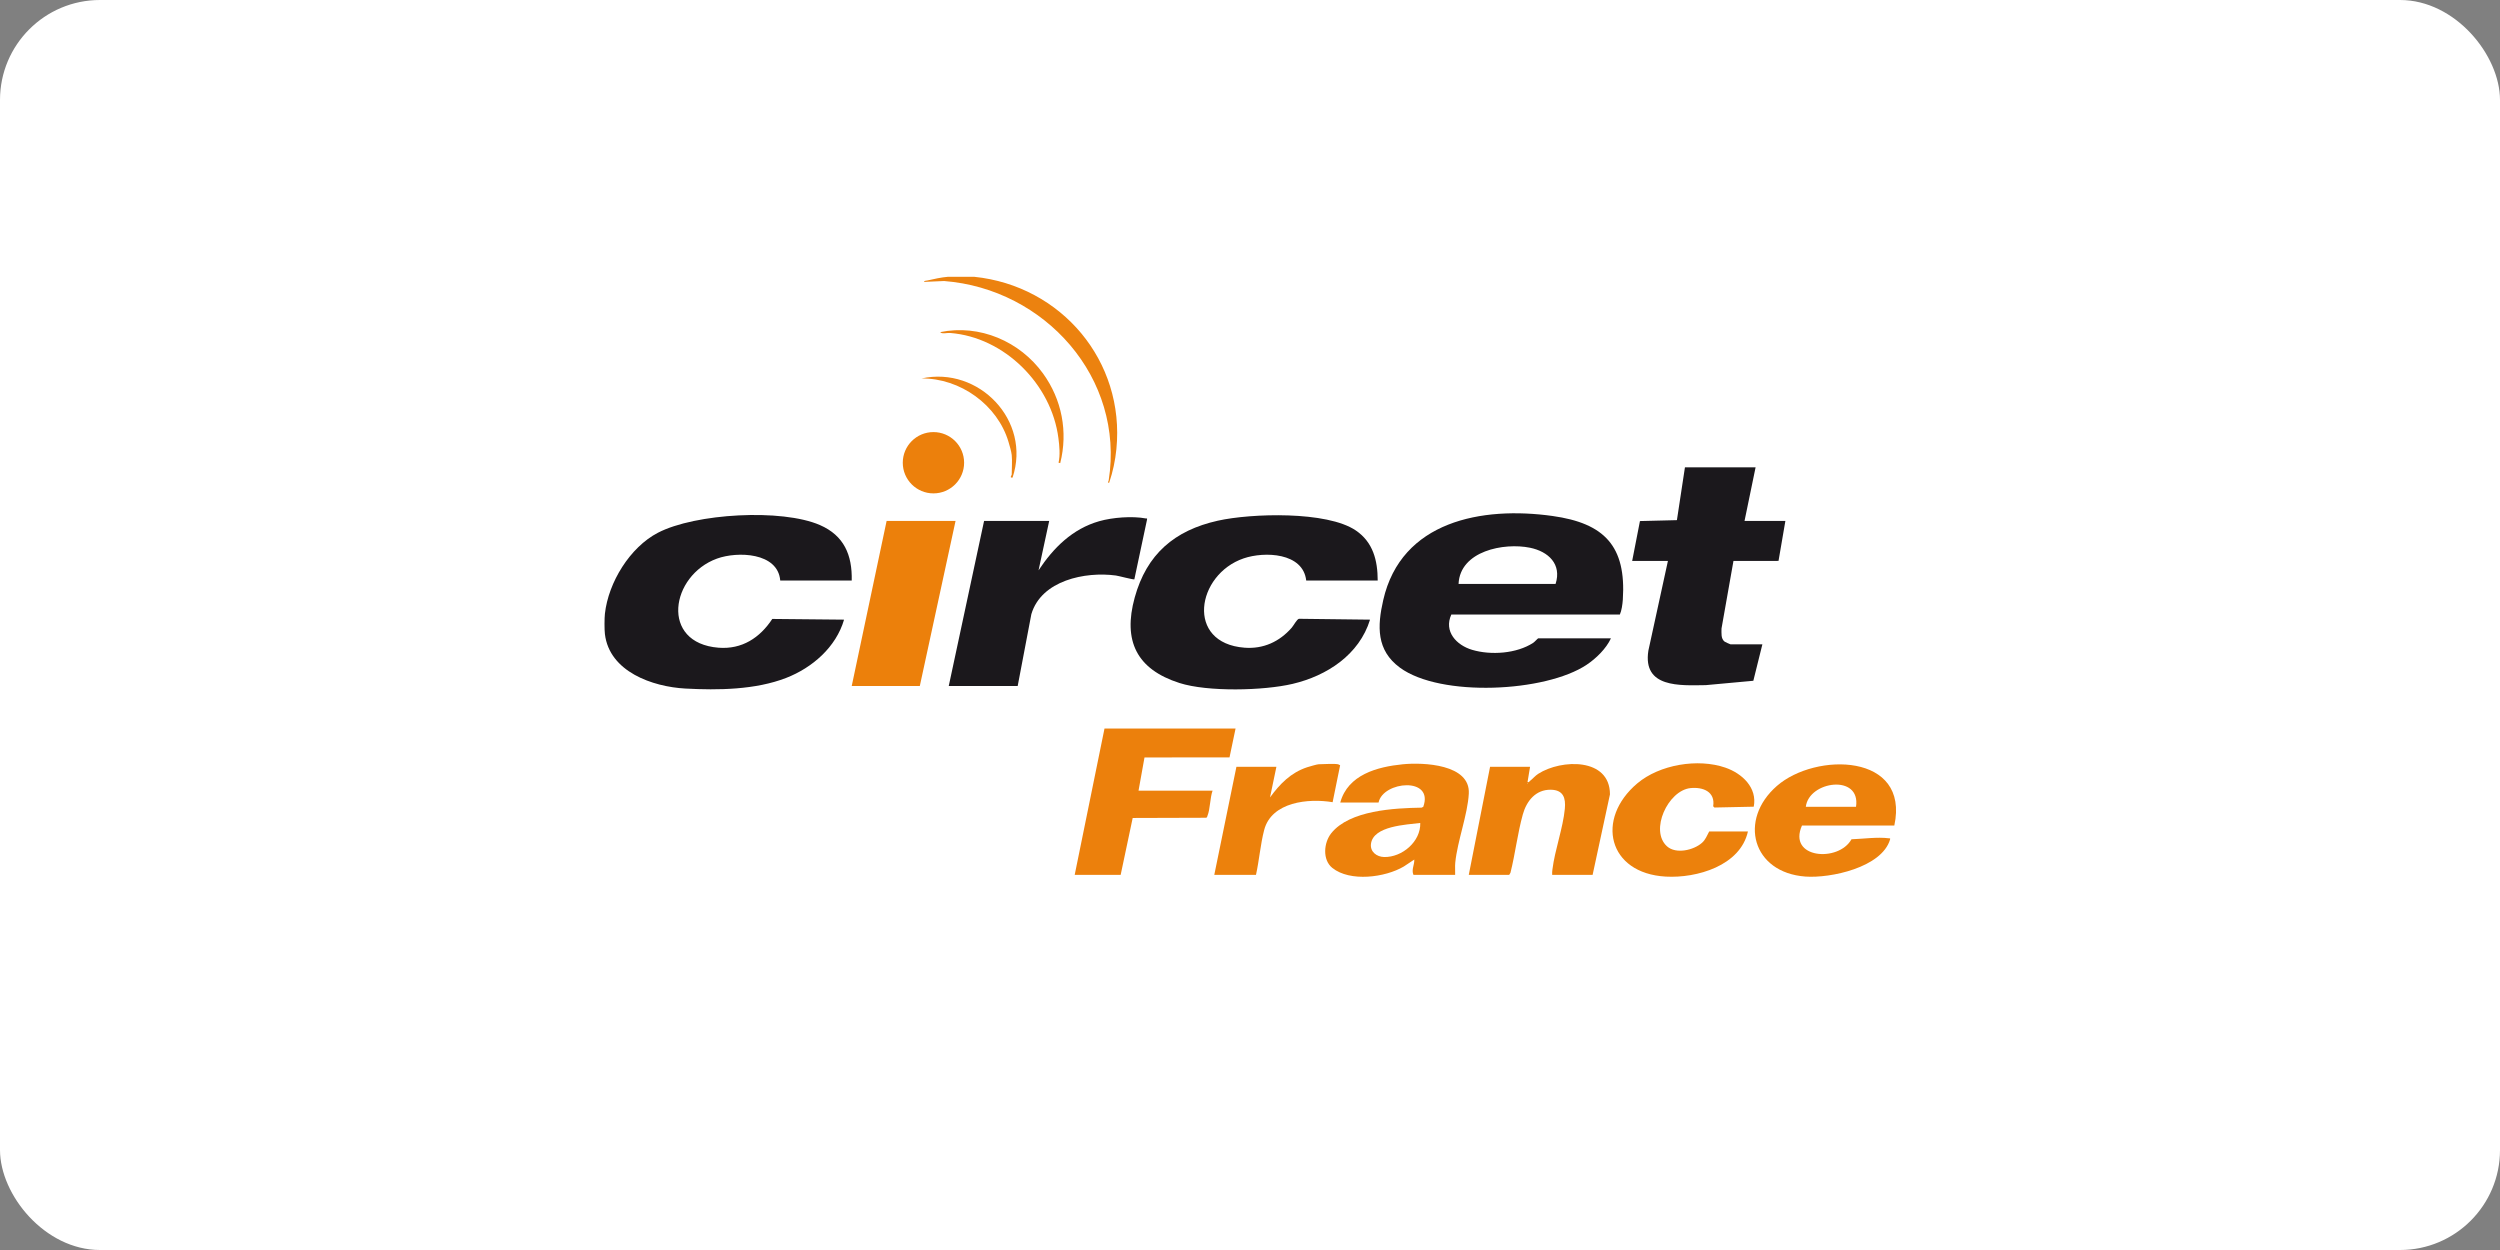 <svg width="200" height="100" viewBox="0 0 200 100" fill="none" xmlns="http://www.w3.org/2000/svg">
<rect x="0" y="0" width="200" height="100" fill="#808080" stroke="none"/>
<rect width="200" height="100" rx="8" fill="white"/>
<path d="M48.393 49.095C48.671 46.597 50.391 43.785 52.636 42.619C55.618 41.069 62.545 40.675 65.597 42.006C67.524 42.846 68.183 44.399 68.138 46.441H62.419C62.23 44.186 58.99 44.097 57.362 44.687C53.637 46.036 52.784 51.447 57.484 51.817C59.354 51.964 60.791 51.026 61.783 49.515L67.525 49.572C66.885 51.77 64.983 53.422 62.894 54.233C60.436 55.188 57.439 55.226 54.828 55.084C52.209 54.941 48.755 53.741 48.393 50.729C48.348 50.361 48.351 49.467 48.393 49.095Z" fill="#1B181C"/>
<path d="M128.873 51.069C128.492 51.895 127.688 52.677 126.934 53.18C123.643 55.381 115.236 55.796 111.993 53.411C110.1 52.018 110.181 50.096 110.659 48.005C112.103 41.681 118.556 40.489 124.199 41.278C128.349 41.858 130.107 43.681 129.826 47.971C129.802 48.331 129.73 48.857 129.588 49.163H116.106C115.486 50.522 116.521 51.618 117.774 51.988C119.276 52.433 121.33 52.292 122.658 51.425C122.766 51.355 123.025 51.069 123.051 51.069H128.873ZM124.447 46.713C124.955 45.131 123.865 44.12 122.405 43.82C120.316 43.391 116.802 44.074 116.685 46.713H124.447Z" fill="#1B181C"/>
<path d="M110.216 46.441H104.497C104.247 44.205 101.158 44.1 99.492 44.67C95.711 45.962 94.819 51.453 99.562 51.816C101.07 51.932 102.36 51.335 103.338 50.216C103.485 50.047 103.753 49.534 103.918 49.503L109.603 49.572C108.741 52.377 106.155 54.064 103.408 54.71C101.081 55.258 96.616 55.363 94.354 54.639C90.942 53.546 89.817 51.277 90.777 47.802C91.735 44.335 93.956 42.43 97.428 41.655C100.098 41.059 106.16 40.869 108.467 42.438C109.848 43.377 110.214 44.839 110.216 46.441H110.216Z" fill="#1B181C"/>
<path d="M140.447 37.389L139.562 41.677H142.83L142.282 44.872L138.677 44.876L137.721 50.283C137.725 50.635 137.657 51.092 137.971 51.332C138.015 51.366 138.413 51.545 138.438 51.545H140.991L140.267 54.462L136.463 54.811C134.399 54.838 131.405 55.046 131.869 52.056L133.434 44.874H130.574L131.196 41.685L134.153 41.612L134.795 37.388H140.447L140.447 37.389Z" fill="#1B181C"/>
<path d="M83.935 41.677L83.084 45.625C84.276 43.823 85.8 42.306 87.938 41.696C89.001 41.393 90.58 41.27 91.663 41.475C91.755 41.493 91.779 41.422 91.762 41.57L90.748 46.345C90.686 46.392 89.502 46.073 89.271 46.041C86.818 45.71 83.308 46.428 82.508 49.133L81.415 54.88H75.9L78.726 41.677H83.935Z" fill="#1B181C"/>
<path d="M98.845 58.283L98.362 60.59L91.56 60.597L91.083 63.251H97.007C96.798 63.819 96.817 64.734 96.599 65.259C96.572 65.324 96.578 65.399 96.488 65.42L90.615 65.438L89.653 69.989H85.976L88.36 58.283H98.845Z" fill="#EC800C"/>
<path d="M116.412 69.988H113.076C112.898 69.571 113.162 69.19 113.143 68.764L112.304 69.32C110.816 70.202 108.002 70.571 106.585 69.432C105.777 68.784 105.9 67.405 106.504 66.653C107.974 64.822 111.546 64.648 113.723 64.612L113.861 64.547C114.739 62.116 110.635 62.484 110.284 64.204H107.22C107.83 61.975 110.179 61.345 112.225 61.142C113.867 60.98 117.635 61.133 117.504 63.492C117.409 65.191 116.596 67.264 116.421 69.01C116.389 69.334 116.425 69.665 116.412 69.988ZM113.621 65.837C112.517 65.979 109.857 66.066 109.677 67.511C109.598 68.145 110.139 68.548 110.73 68.562C112.169 68.594 113.667 67.326 113.621 65.837Z" fill="#EC810C"/>
<path d="M124.174 69.988C124.164 69.846 124.175 69.707 124.193 69.564C124.388 67.988 125.037 66.26 125.187 64.706C125.271 63.836 125.065 63.197 124.073 63.178C122.854 63.155 122.121 64.087 121.825 65.156C121.407 66.656 121.22 68.3 120.838 69.819L120.736 69.989H117.502L119.205 61.346H122.405L122.201 62.571C122.319 62.601 122.337 62.522 122.405 62.469C122.626 62.299 122.804 62.068 123.064 61.902C124.905 60.724 128.794 60.6 128.797 63.548L127.409 69.989H124.175L124.174 69.988ZM122.165 62.639V62.707C122.21 62.684 122.21 62.661 122.165 62.639Z" fill="#EC810C"/>
<path d="M151.545 66.042H144.158C142.986 68.69 147.089 69.006 148.118 67.142C149.027 67.11 150.213 66.945 151.104 67.063C151.182 67.073 151.241 67.035 151.204 67.163C150.539 69.4 146.436 70.273 144.431 70.125C140.182 69.811 139.05 65.586 142.149 62.877C145.248 60.167 152.798 60.242 151.546 66.042L151.545 66.042ZM148.482 64.544C148.882 61.899 144.711 62.468 144.465 64.544H148.482Z" fill="#EC810C"/>
<path d="M139.834 66.518C139.226 69.26 135.739 70.268 133.261 70.128C128.628 69.866 127.626 65.508 130.982 62.672C132.768 61.163 135.834 60.652 138.032 61.412C139.37 61.875 140.595 63.01 140.301 64.535L137.155 64.602L137.054 64.504C137.236 63.342 136.249 62.945 135.239 63.048C133.442 63.232 131.948 66.444 133.365 67.71C134.079 68.347 135.489 68.016 136.153 67.431C136.457 67.164 136.546 66.853 136.737 66.517H139.836L139.834 66.518Z" fill="#EC810C"/>
<path d="M107.05 61.141C107.087 61.148 107.156 61.211 107.211 61.219L106.61 64.176C104.681 63.852 101.729 64.146 101.136 66.391C100.836 67.527 100.736 68.832 100.479 69.988H97.143L98.913 61.345H102.112L101.601 63.795C102.394 62.71 103.257 61.818 104.566 61.382C104.716 61.332 105.378 61.141 105.483 61.141C105.922 61.141 106.657 61.075 107.049 61.141L107.05 61.141Z" fill="#EC810C"/>
<path d="M77.942 22.144C84.908 22.863 90.007 28.884 89.312 35.925C89.223 36.831 89.027 37.756 88.734 38.614C88.554 38.637 88.677 38.539 88.694 38.437C89.99 30.229 83.58 23.107 75.528 22.482L73.926 22.552C73.916 22.446 74.105 22.459 74.186 22.439C74.66 22.325 75.357 22.18 75.832 22.144H77.942Z" fill="#EC820F"/>
<path d="M76.444 41.677L73.585 54.88H68.138L70.929 41.677H76.444Z" fill="#EC800B"/>
<path d="M74.675 39.471C76.03 39.471 77.129 38.373 77.129 37.019C77.129 35.665 76.03 34.567 74.675 34.567C73.32 34.567 72.222 35.665 72.222 37.019C72.222 38.373 73.32 39.471 74.675 39.471Z" fill="#EC800C"/>
<path d="M84.818 37.049L84.684 37.016C84.825 36.41 84.753 35.673 84.673 35.051C84.124 30.752 80.365 26.973 76.001 26.637C75.755 26.618 75.348 26.748 75.219 26.569C78.375 25.921 81.591 27.312 83.445 29.882C84.95 31.967 85.45 34.538 84.818 37.049Z" fill="#ED8311"/>
<path d="M80.938 36.402C80.91 36.126 80.767 35.646 80.684 35.364C79.81 32.391 76.81 30.246 73.72 30.277C78.306 29.274 82.524 33.65 81.005 38.206C80.731 38.245 80.938 38.03 80.938 37.968C80.938 37.479 80.986 36.873 80.938 36.402Z" fill="#ED8413"/>
</svg>
